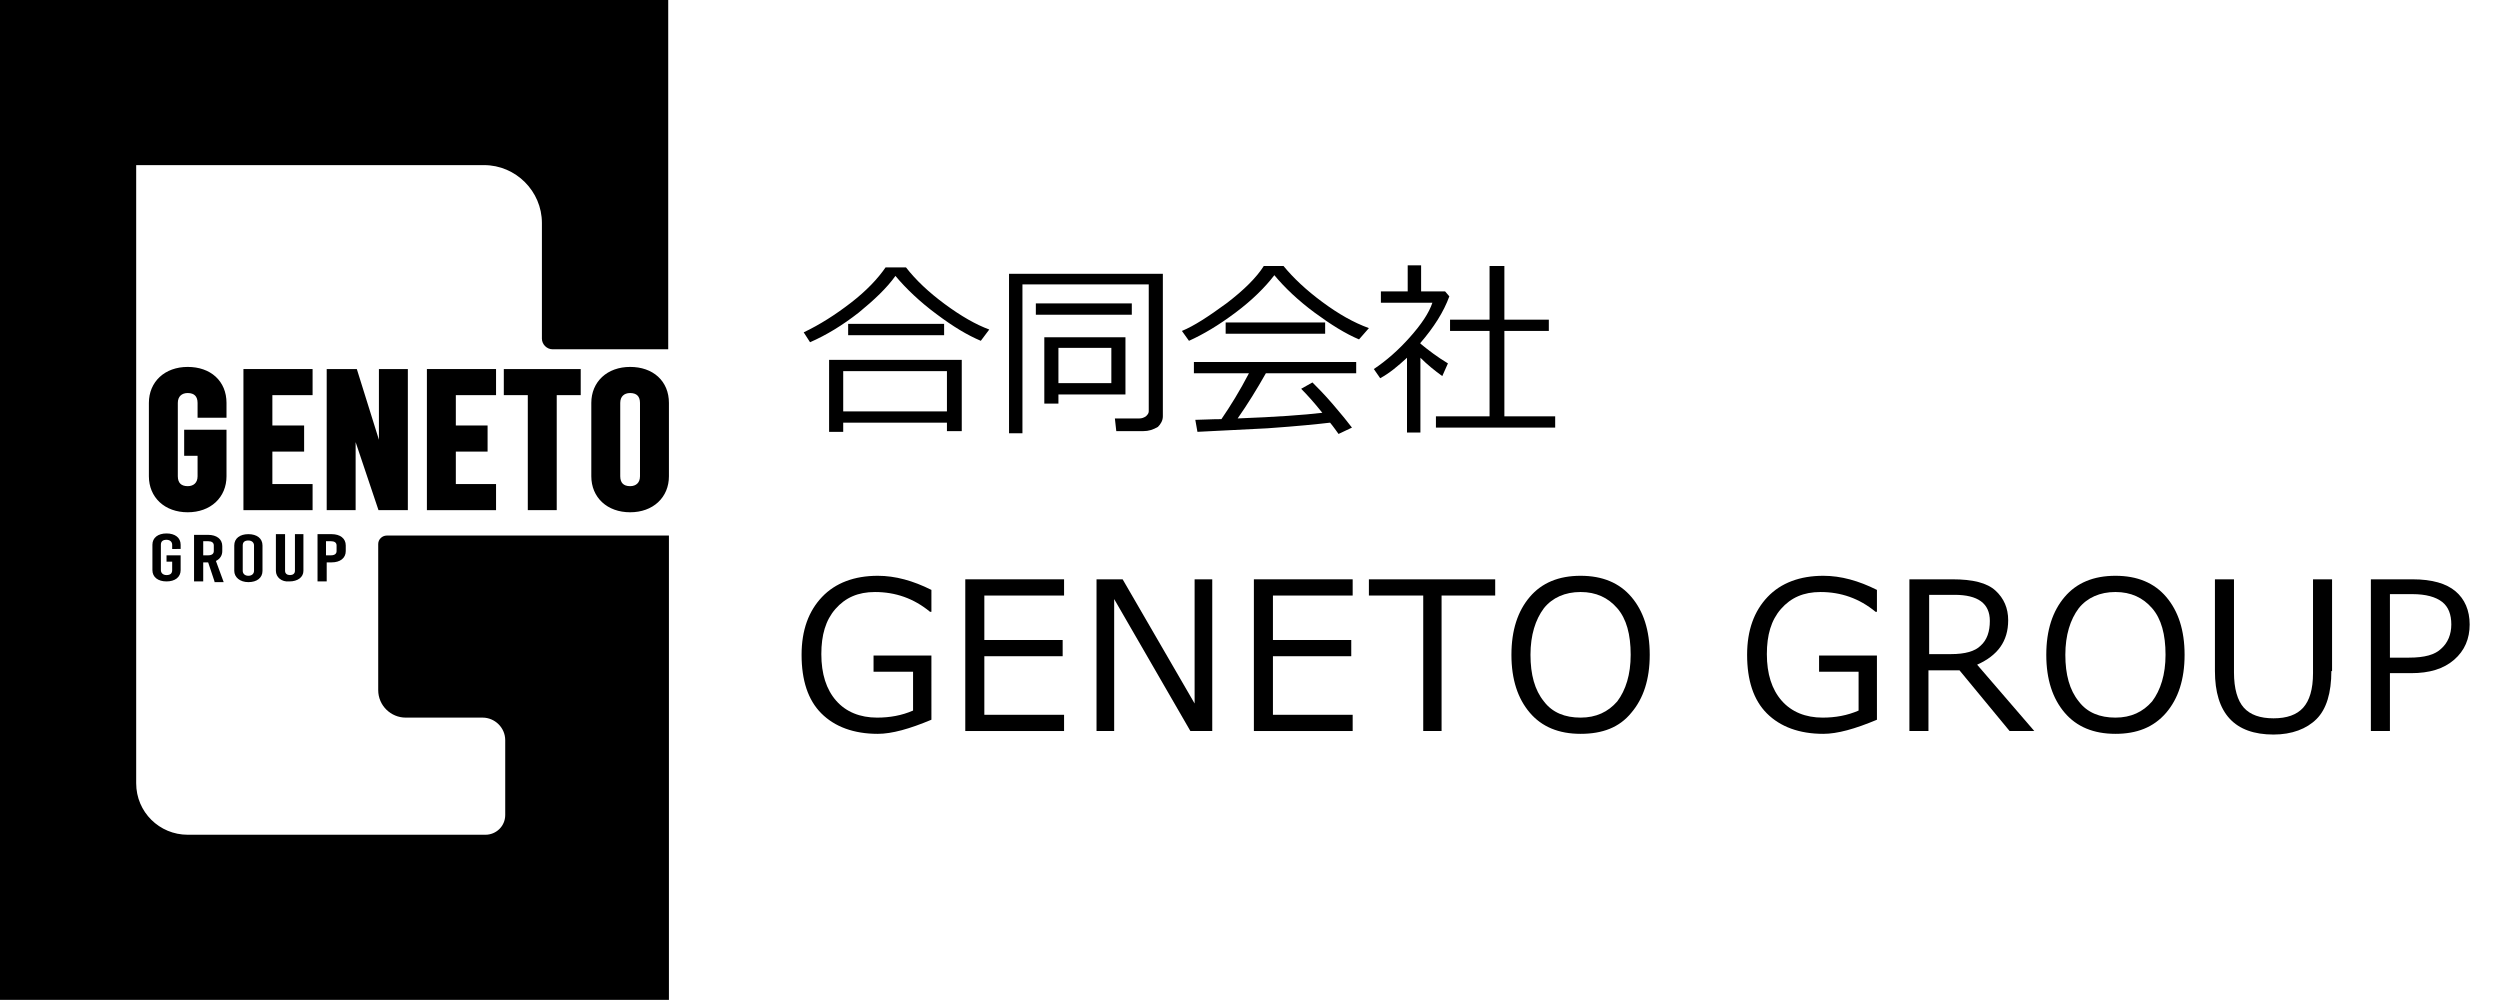 <?xml version="1.0" encoding="utf-8"?>
<!-- Generator: Adobe Illustrator 25.2.0, SVG Export Plug-In . SVG Version: 6.00 Build 0)  -->
<svg version="1.1" id="レイヤー_2" xmlns="http://www.w3.org/2000/svg" xmlns:xlink="http://www.w3.org/1999/xlink" x="0px"
	 y="0px" viewBox="0 0 354.3 141.7" style="enable-background:new 0 0 354.3 141.7;" xml:space="preserve">
<style type="text/css">
	.st0{stroke:#000000;stroke-miterlimit:10;}
</style>
<g>
	<g>
		<path d="M139,48.3c-1.9-0.8-3.9-2-6.3-3.8c-2.3-1.7-4.3-3.6-5.8-5.4c-1.2,1.7-3,3.4-5.2,5.2c-2.3,1.8-4.6,3.2-6.9,4.2l-0.9-1.4
			c2.3-1.1,4.5-2.5,6.7-4.2c2.2-1.7,3.8-3.4,4.9-5h2.9c1.4,1.8,3.2,3.5,5.5,5.2c2.3,1.7,4.4,2.9,6.3,3.6L139,48.3z M134.2,59.9
			h-14.7v1.3h-2V51h18.8v10.1h-2.1V59.9z M119.5,58.3h14.7v-5.7h-14.7V58.3z M133.8,47.5h-13.6v-1.6h13.6V47.5z"/>
		<path d="M162,61.1h-3.8l-0.2-1.8h3.5c0.3,0,0.6-0.1,0.9-0.3c0.2-0.2,0.4-0.4,0.4-0.7v-18h-17.9v21.1h-1.9V38.8h21.8V59
			c0,0.6-0.3,1.1-0.7,1.5C163.4,60.9,162.8,61.1,162,61.1z M146.8,44.6V43h13.6v1.6H146.8z M150,55.9v1.3h-2v-9.4h11.5v8.1H150z
			 M150,54.3h7.5v-5H150V54.3z"/>
		<path d="M192.6,48.1c-1.9-0.8-4-2.1-6.3-3.8c-2.3-1.7-4.2-3.5-5.7-5.3c-1.3,1.7-3.1,3.5-5.5,5.3c-2.4,1.8-4.6,3.1-6.6,4l-1-1.4
			c1.7-0.7,3.7-2,6.3-3.9c2.5-1.9,4.3-3.7,5.3-5.3h2.8c1.4,1.7,3.2,3.4,5.5,5.1c2.3,1.7,4.4,2.9,6.6,3.7L192.6,48.1z M169.7,61.2
			l-0.3-1.7c0.9,0,2.2-0.1,3.7-0.1c1.3-1.9,2.6-4,3.9-6.5h-7.8v-1.6h23v1.6h-12.8c-1.3,2.3-2.6,4.4-4,6.4c5.4-0.2,9.5-0.5,12-0.8
			c-1.2-1.5-2.2-2.6-3-3.4l1.6-0.9c0.7,0.7,1.7,1.7,2.9,3.1s2.1,2.5,2.7,3.3l-1.9,0.9c-0.3-0.4-0.7-1-1.2-1.6
			c-1.7,0.2-4.6,0.5-8.9,0.8C175.3,60.9,172,61.1,169.7,61.2z M173.7,47.3v-1.6h14.1v1.6H173.7z"/>
		<path d="M199.4,61.4V50.7c-1.3,1.2-2.5,2.2-3.8,2.9l-0.9-1.3c1.8-1.2,3.5-2.7,5.1-4.5c1.6-1.8,2.7-3.4,3.2-4.9h-7.3v-1.6h3.8v-3.7
			h1.9v3.7h3.4l0.6,0.7c-0.8,2.2-2.2,4.4-4.1,6.6v0.1c1.1,0.9,2.4,1.9,3.9,2.8l-0.8,1.8c-1.1-0.8-2.1-1.6-3.1-2.6v10.6H199.4z
			 M203.5,60.7V59h7.6V46.9h-5.6v-1.6h5.6v-7.6h2.1v7.6h6.3v1.6h-6.3V59h7.2v1.6H203.5z"/>
	</g>
	<g>
		<path d="M132,102c-3.1,1.3-5.6,2-7.6,2c-3.4,0-6.1-1-8-2.9c-1.9-1.9-2.8-4.7-2.8-8.3c0-3.5,1-6.2,2.9-8.2c1.9-2,4.6-3,7.9-3
			c2.5,0,5,0.7,7.6,2v3.1h-0.2c-2.3-1.9-4.9-2.8-7.8-2.8c-2.4,0-4.2,0.8-5.6,2.4c-1.4,1.6-2,3.7-2,6.4c0,2.8,0.7,5,2.1,6.6
			c1.4,1.6,3.4,2.4,5.8,2.4c1.8,0,3.5-0.3,5.1-1v-5.5h-5.6v-2.3h8.2V102z"/>
		<path d="M150.8,103.6h-14V82.1h14v2.3h-11.3v6.3h11.1V93h-11.1v8.3h11.3V103.6z"/>
		<path d="M171.8,103.6h-3.1l-10.8-18.7v18.7h-2.5V82.1h3.7l10.2,17.6V82.1h2.5V103.6z"/>
		<path d="M191.7,103.6h-14V82.1h14v2.3h-11.3v6.3h11.1V93h-11.1v8.3h11.3V103.6z"/>
		<path d="M201.7,103.6V84.4H194v-2.3h17.9v2.3h-7.6v19.2H201.7z"/>
		<path d="M224,104c-3.1,0-5.5-1-7.2-3c-1.7-2-2.6-4.7-2.6-8.2c0-3.5,0.9-6.2,2.6-8.2c1.7-2,4.1-3,7.2-3c3.1,0,5.5,1,7.2,3
			c1.7,2,2.6,4.7,2.6,8.2c0,3.5-0.9,6.2-2.6,8.2C229.5,103.1,227.1,104,224,104z M224,83.9c-2.2,0-4,0.8-5.2,2.3
			c-1.2,1.6-1.9,3.8-1.9,6.6c0,2.8,0.6,5,1.9,6.6c1.2,1.6,3,2.3,5.2,2.3c2.2,0,3.9-0.8,5.2-2.3c1.2-1.6,1.9-3.8,1.9-6.6
			c0-2.9-0.6-5.1-1.9-6.6S226.2,83.9,224,83.9z"/>
		<path d="M266,102c-3.1,1.3-5.6,2-7.6,2c-3.4,0-6.1-1-8-2.9c-1.9-1.9-2.8-4.7-2.8-8.3c0-3.5,1-6.2,2.9-8.2c1.9-2,4.6-3,7.9-3
			c2.5,0,5,0.7,7.6,2v3.1h-0.2c-2.3-1.9-4.9-2.8-7.8-2.8c-2.4,0-4.2,0.8-5.6,2.4c-1.4,1.6-2,3.7-2,6.4c0,2.8,0.7,5,2.1,6.6
			c1.4,1.6,3.4,2.4,5.8,2.4c1.8,0,3.5-0.3,5.1-1v-5.5h-5.6v-2.3h8.2V102z"/>
		<path d="M288.3,103.6h-3.5l-7.1-8.6h-4.4v8.6h-2.7V82.1h6.1c2.9,0,4.9,0.5,6.1,1.6c1.2,1.1,1.8,2.5,1.8,4.2c0,3-1.5,5-4.4,6.3
			L288.3,103.6z M273.4,84.3v8.4h3.1c2,0,3.4-0.4,4.2-1.2c0.9-0.8,1.3-2,1.3-3.5c0-2.5-1.7-3.7-5-3.7H273.4z"/>
		<path d="M299.8,104c-3.1,0-5.5-1-7.2-3c-1.7-2-2.6-4.7-2.6-8.2c0-3.5,0.9-6.2,2.6-8.2c1.7-2,4.1-3,7.2-3c3.1,0,5.5,1,7.2,3
			c1.7,2,2.6,4.7,2.6,8.2c0,3.5-0.9,6.2-2.6,8.2C305.2,103.1,302.8,104,299.8,104z M299.8,83.9c-2.2,0-4,0.8-5.2,2.3
			c-1.2,1.6-1.9,3.8-1.9,6.6c0,2.8,0.6,5,1.9,6.6c1.2,1.6,3,2.3,5.2,2.3c2.2,0,3.9-0.8,5.2-2.3c1.2-1.6,1.9-3.8,1.9-6.6
			c0-2.9-0.6-5.1-1.9-6.6C303.7,84.7,302,83.9,299.8,83.9z"/>
		<path d="M330.4,95.1c0,3.1-0.7,5.4-2.1,6.8c-1.4,1.4-3.5,2.2-6.1,2.2c-5.5,0-8.3-3-8.3-9v-13h2.7v13.2c0,2.3,0.5,4,1.4,5
			c0.9,1,2.3,1.5,4.2,1.5c1.9,0,3.3-0.5,4.2-1.5c0.9-1,1.4-2.6,1.4-4.9V82.1h2.7V95.1z"/>
		<path d="M338.7,95.5v8.1h-2.7V82.1h5.9c2.8,0,4.8,0.6,6.1,1.7s2,2.7,2,4.7c0,2-0.7,3.7-2.2,5c-1.5,1.3-3.5,1.9-6.1,1.9H338.7z
			 M338.7,84.3v8.9h2.7c2.2,0,3.7-0.4,4.6-1.3c0.9-0.8,1.4-2,1.4-3.4c0-1.4-0.4-2.5-1.3-3.2c-0.9-0.7-2.3-1.1-4.2-1.1H338.7z"/>
	</g>
</g>
<g>
	<path d="M94.8,75.9v65.8H-0.2V0h94.9v49.5c0,0-16.4,0-16.4,0c-0.8,0-1.5-0.7-1.5-1.5l0-16.4c0-4.5-3.7-8.2-8.2-8.2H19.3v87.6
		c0,4.1,3.3,7.3,7.3,7.3h42.2c1.5,0,2.8-1.2,2.8-2.8l0-10.6c0-1.8-1.5-3.2-3.2-3.2l0,0H57.5c-2.1,0-3.9-1.7-3.9-3.9V77.1
		c0-0.7,0.6-1.2,1.2-1.2C54.9,75.9,94.8,75.9,94.8,75.9z"/>
	<g>
		<path class="st0" d="M28.5,58.7v-1.6c0-1.2-0.7-1.9-1.9-1.9c-1.1,0-1.9,0.7-1.9,1.9v10.4c0,1.2,0.7,1.9,1.9,1.9
			c1.1,0,1.9-0.7,1.9-1.9v-3.4h-1.9v-2.7h5v6.1c0,2.7-2,4.6-5,4.6s-5-1.9-5-4.6V57.1c0-2.7,2-4.6,5-4.6s5,1.8,5,4.6v1.6H28.5z"/>
		<path class="st0" d="M35,52.8h8.8v2.7h-5.7v5.3h4.5v2.7h-4.5v5.6h5.7v2.7H35V52.8z"/>
		<path class="st0" d="M46.8,52.8h3.4l4,12.8V52.8h3.1v19H54l-4.1-12.2v12.2h-3.1V52.8z"/>
		<path class="st0" d="M61,52.8h8.8v2.7h-5.7v5.3h4.5v2.7h-4.5v5.6h5.7v2.7H61V52.8z"/>
		<path class="st0" d="M71.9,52.8h9.9v2.7h-3.4v16.3h-3.1V55.5h-3.4V52.8z"/>
		<path class="st0" d="M84.3,67.5V57.1c0-2.7,2-4.6,5-4.6c3,0,5,1.8,5,4.6v10.4c0,2.7-2,4.6-5,4.6C86.3,72.1,84.3,70.2,84.3,67.5z
			 M91.2,67.5V57.1c0-1.2-0.7-1.9-1.9-1.9c-1.1,0-1.9,0.7-1.9,1.9v10.4c0,1.2,0.7,1.9,1.9,1.9C90.4,69.4,91.2,68.7,91.2,67.5z"/>
	</g>
	<g>
		<path d="M24.4,77.8v-0.6c0-0.4-0.3-0.7-0.8-0.7s-0.8,0.2-0.8,0.7v3.6c0,0.4,0.3,0.7,0.8,0.7s0.8-0.2,0.8-0.7v-1.2h-0.8v-0.9h2v2.1
			c0,1-0.8,1.6-2,1.6c-1.2,0-2-0.6-2-1.6v-3.6c0-1,0.8-1.6,2-1.6c1.2,0,2,0.6,2,1.6v0.6H24.4z"/>
		<path d="M30.4,82.4l-0.9-2.7h-0.7v2.7h-1.3v-6.6h2c1.2,0,2,0.6,2,1.6v0.7c0,0.6-0.3,1.1-0.9,1.4l1.1,3H30.4z M28.8,78.7h0.7
			c0.5,0,0.8-0.2,0.8-0.6v-0.8c0-0.4-0.3-0.6-0.8-0.6h-0.7V78.7z"/>
		<path d="M33.2,80.9v-3.6c0-1,0.8-1.6,2-1.6c1.2,0,2,0.6,2,1.6v3.6c0,1-0.8,1.6-2,1.6C34,82.5,33.2,81.8,33.2,80.9z M36,80.9v-3.6
			c0-0.4-0.3-0.7-0.8-0.7s-0.8,0.2-0.8,0.7v3.6c0,0.4,0.3,0.7,0.8,0.7S36,81.3,36,80.9z"/>
		<path d="M39.1,80.9v-5.2h1.3v5.2c0,0.4,0.3,0.6,0.7,0.6s0.7-0.2,0.7-0.6v-5.2H43v5.2c0,0.9-0.8,1.5-2,1.5
			C39.9,82.5,39.1,81.8,39.1,80.9z"/>
		<path d="M45,75.7h2c1.2,0,2,0.6,2,1.6v0.8c0,1-0.8,1.6-2,1.6h-0.7v2.7H45V75.7z M46.9,78.7c0.5,0,0.8-0.2,0.8-0.6v-0.8
			c0-0.4-0.3-0.6-0.8-0.6h-0.7v2H46.9z"/>
	</g>
</g>
</svg>
